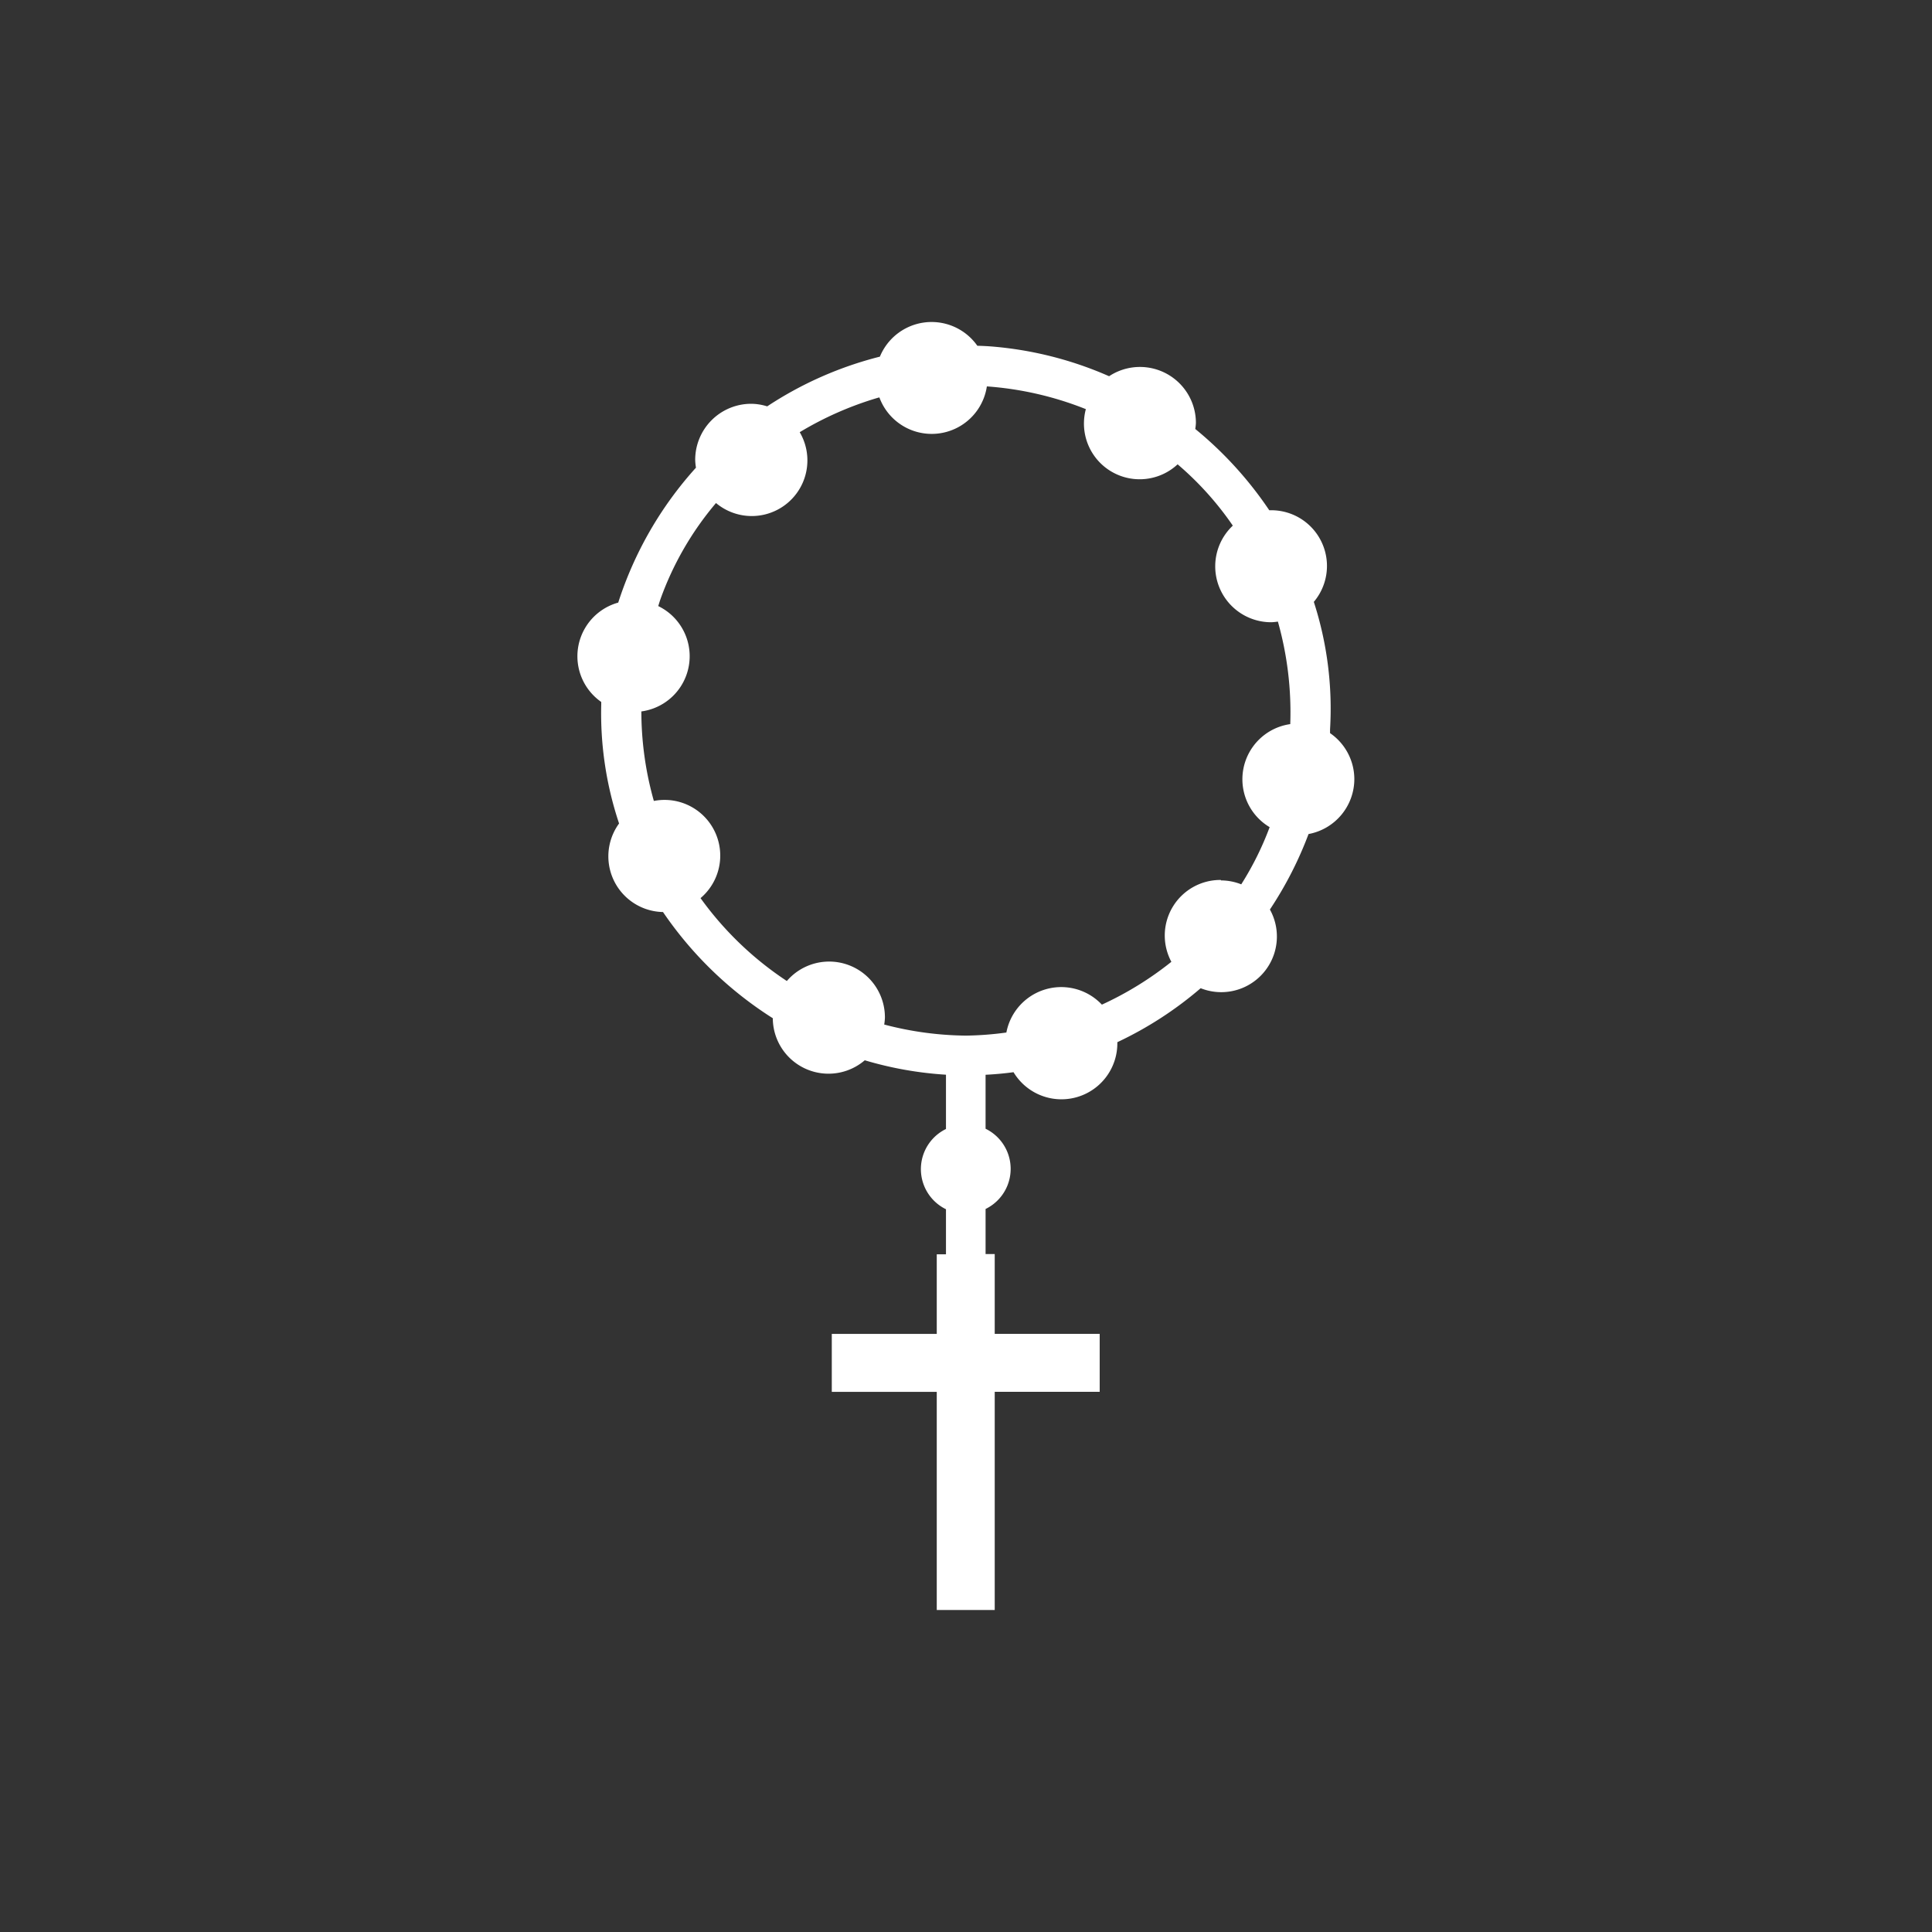 <svg xmlns="http://www.w3.org/2000/svg" viewBox="0 0 300 300"><rect x="0" y="0" width="300" height="300" fill="#333333" stroke="none"/><title>s</title><g id="97d677a2-463e-43d5-be7f-7e953e5c7ced" data-name="Confession"><path d="M189.57,136.64a8.63,8.63,0,0,0-7.68,12.71A51.88,51.88,0,0,1,171.1,156a8.67,8.67,0,0,0-14.83,4.33,50.74,50.74,0,0,1-6.28.48,51.51,51.51,0,0,1-12.69-1.72,8.56,8.56,0,0,0,.11-1.07,8.66,8.66,0,0,0-15.23-5.69,51.25,51.25,0,0,1-13.4-12.87,8.65,8.65,0,0,0-7.25-15.09,51.17,51.17,0,0,1-1.94-13.9,8.65,8.65,0,0,0,2.62-16.36c.11-.33.2-.66.32-1a48.24,48.24,0,0,1,8.65-15,8.64,8.64,0,0,0,13-11,52,52,0,0,1,12.13-5.34l.24-.06A8.66,8.66,0,0,0,153.24,60a51.33,51.33,0,0,1,15.37,3.53,8.65,8.65,0,0,0,14.25,8.57,48.55,48.55,0,0,1,8.57,9.52,8.68,8.68,0,0,0,6,15,8.75,8.75,0,0,0,1-.1,51.79,51.79,0,0,1,1.92,15.92,8.65,8.65,0,0,0-3.2,16,47.61,47.61,0,0,1-4.41,8.88,8.6,8.6,0,0,0-3.14-.61ZM210.3,121a8.68,8.68,0,0,0-3.77-7.16c0-.19,0-.39,0-.58a53.87,53.87,0,0,0-2.52-19.8,8.65,8.65,0,0,0-6.65-14.23l-.27,0A58.43,58.43,0,0,0,185.6,66.61a8.11,8.11,0,0,0,.1-.94,8.69,8.69,0,0,0-13.48-7.25,56.58,56.58,0,0,0-18.39-4.63c-.69-.05-1.38-.08-2.07-.1a8.68,8.68,0,0,0-15.13,1.69,57,57,0,0,0-17.5,7.72,8.56,8.56,0,0,0-2.48-.4,8.7,8.7,0,0,0-8.7,8.7,8.55,8.55,0,0,0,.12,1.22A57.35,57.35,0,0,0,96,93.57,8.65,8.65,0,0,0,93.36,109c0,.14,0,.26,0,.4a53.93,53.93,0,0,0,2.77,18.47,8.65,8.65,0,0,0,6.82,13.75A58.44,58.44,0,0,0,120,158.11a8.65,8.65,0,0,0,14.28,6.53,56.19,56.19,0,0,0,12.61,2.24v8.43a6.93,6.93,0,0,0,0,12.46v7h-1.43v12.36h-16.3v9h16.3V250h9V216.12h16.3v-9h-16.3V194.73h-1.42v-7a6.93,6.93,0,0,0,0-12.46v-8.38q2.19-.11,4.34-.4A8.68,8.68,0,0,0,173.5,162v-.17a57.22,57.22,0,0,0,12.94-8.38,8.64,8.64,0,0,0,10.75-12.22,57.94,57.94,0,0,0,6-11.72A8.69,8.69,0,0,0,210.3,121Z" style="fill:#fff"/></g></svg>